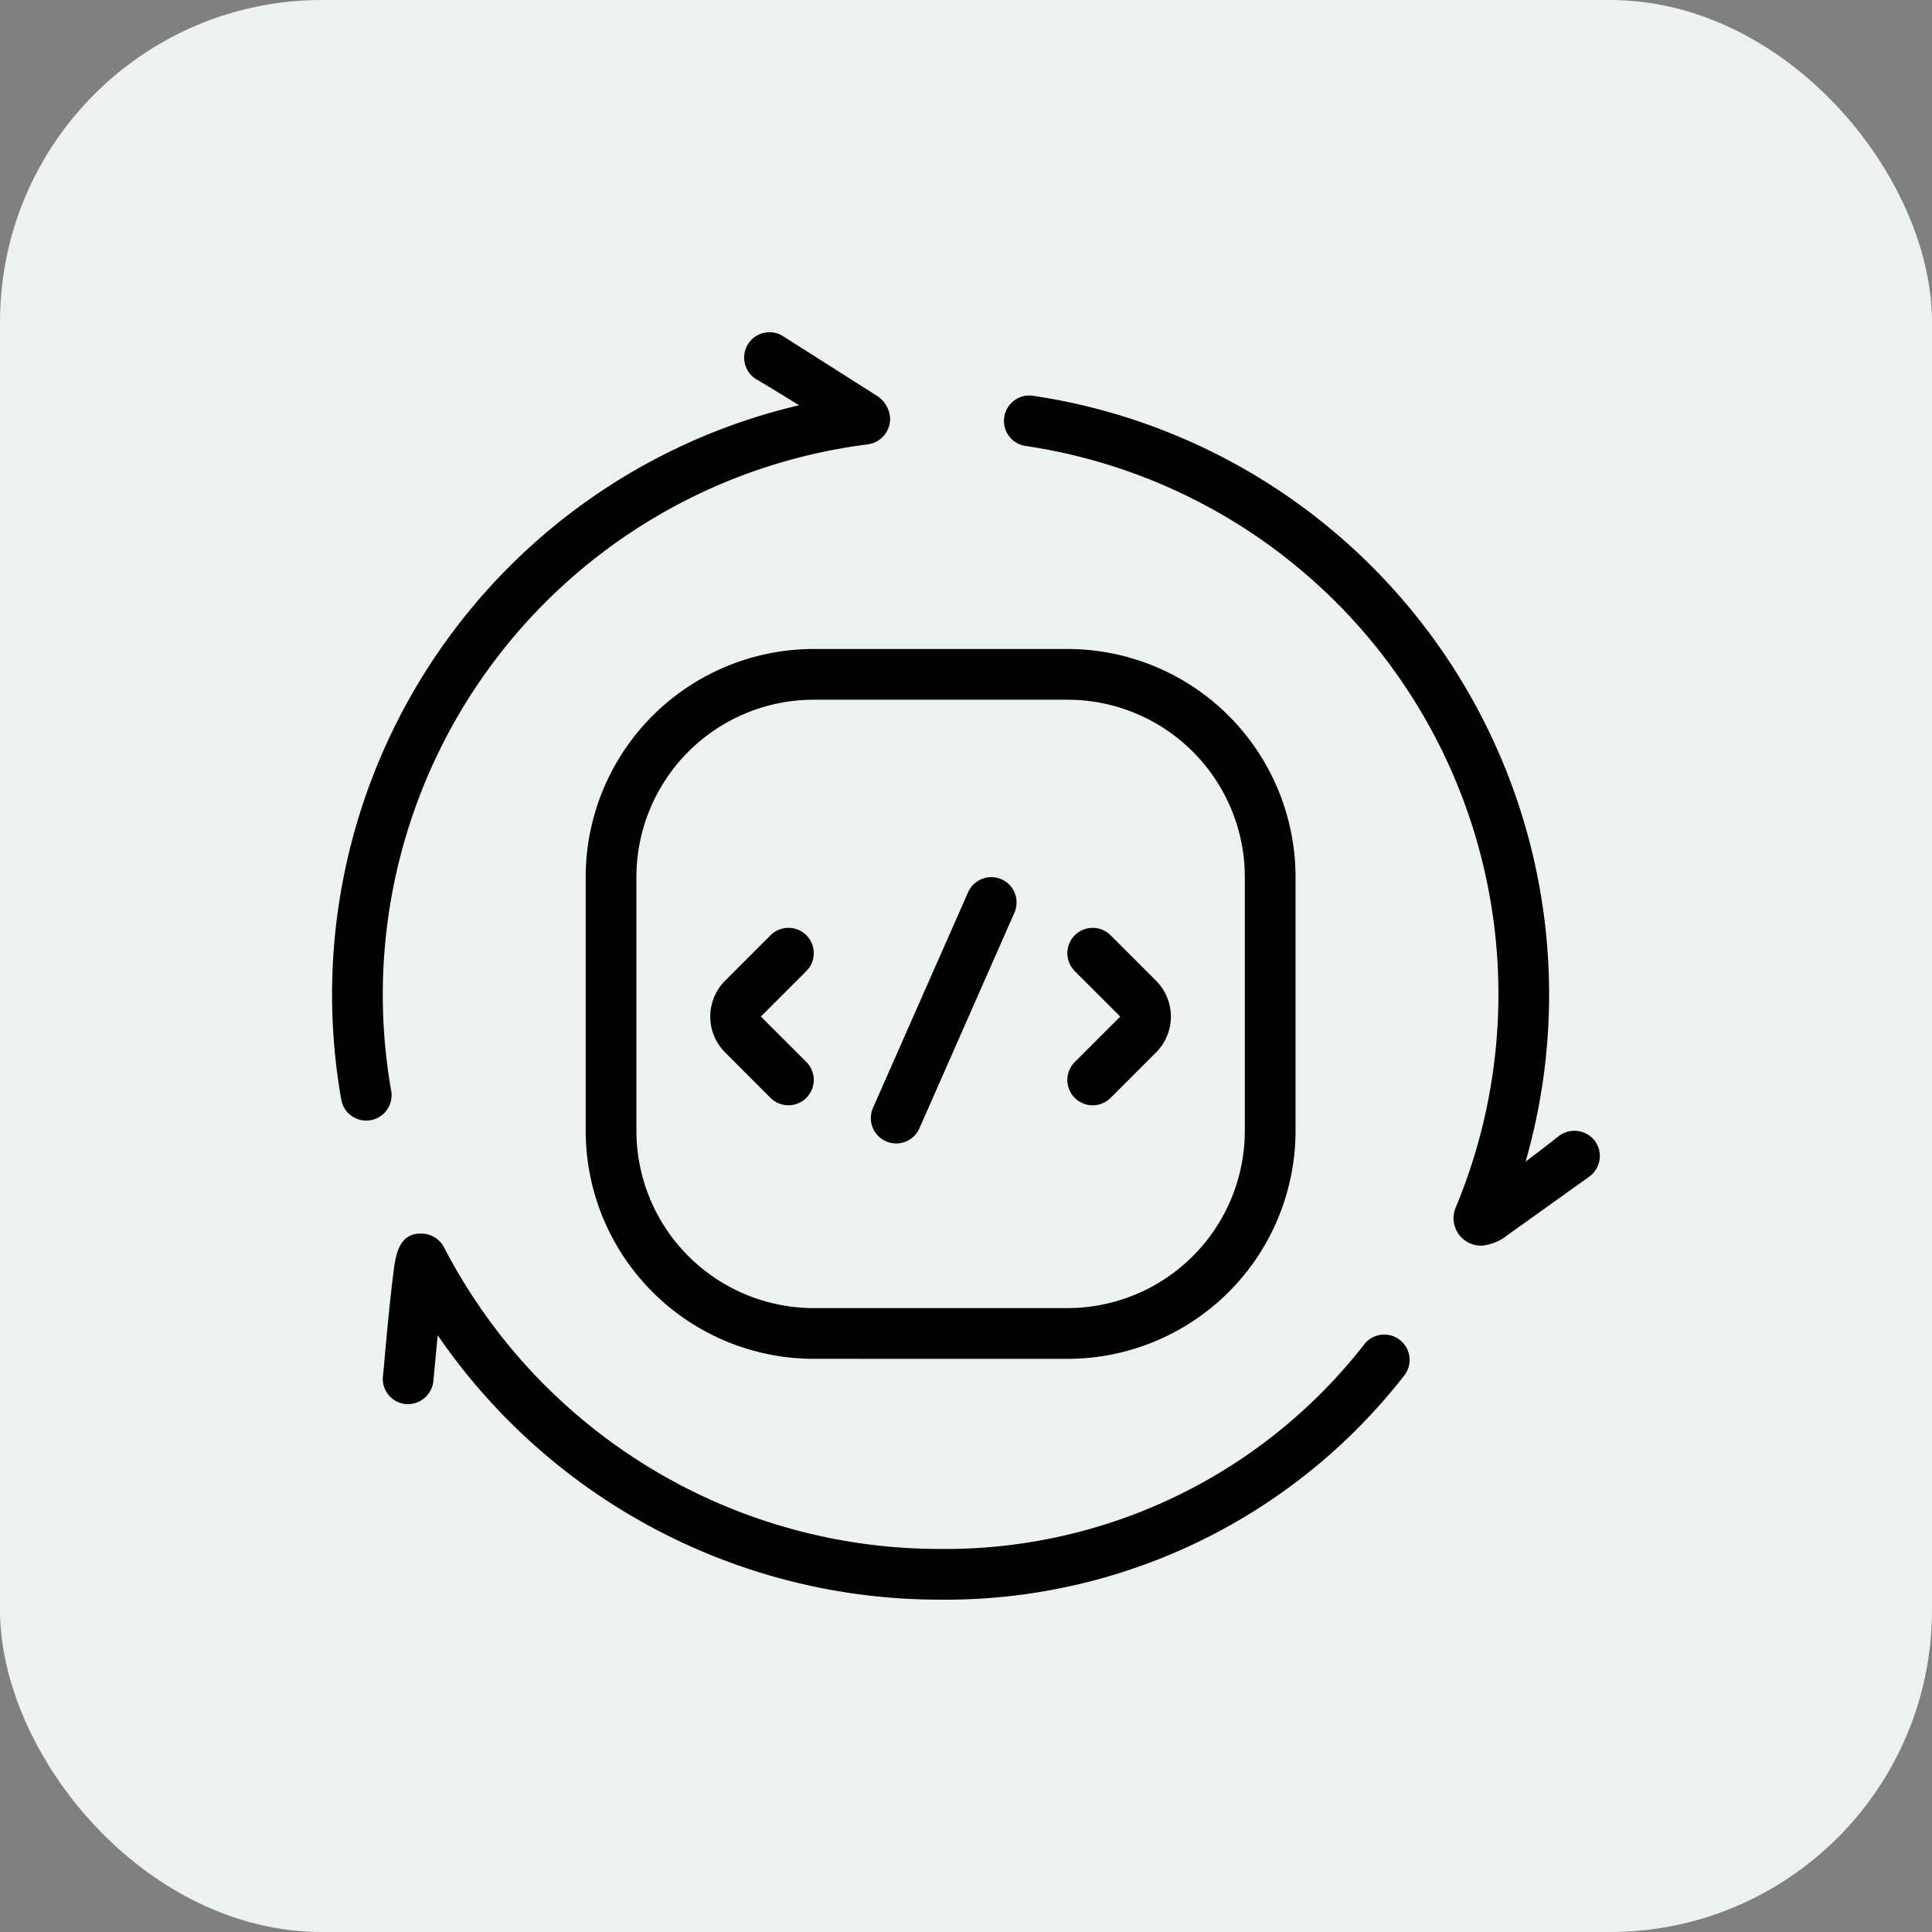 <svg xmlns="http://www.w3.org/2000/svg" width="60" height="60" viewBox="0 0 60 60">
  <rect x="0" y="0" width="60" height="60" fill="#808080" stroke="none"/>
  <g id="Group_141782" data-name="Group 141782" transform="translate(-254.5 -2771)">
    <rect id="Rectangle_37348" data-name="Rectangle 37348" width="60" height="60" rx="10" transform="translate(254.5 2771)" fill="#ecf2f2"/>
    <g id="coding_2_" data-name="coding (2)" transform="translate(250.816 2767.301)">
      <path id="Path_189422" data-name="Path 189422" d="M27.21,15.5a.788.788,0,1,1,.811-1.349l2.934,1.864a.9.9,0,0,1,.372.662.8.8,0,0,1-.694.822,17.227,17.227,0,0,0-14.8,20.077.787.787,0,1,1-1.551.273A18.8,18.8,0,0,1,28.5,16.285q-.644-.4-1.294-.789Z" transform="translate(0 0)"/>
      <path id="Path_189423" data-name="Path 189423" d="M67.009,19.672a.787.787,0,0,1,.9-.66A18.8,18.8,0,0,1,83.2,42.794c.43-.322.809-.618.96-.736l.035-.027a.8.8,0,0,1,1.14.1.789.789,0,0,1-.166,1.136l-2.685,1.921a1.541,1.541,0,0,1-.618.215.853.853,0,0,1-.827-1.205A17.212,17.212,0,0,0,67.669,20.569.787.787,0,0,1,67.009,19.672Z" transform="translate(-32.137 -3.021)"/>
      <path id="Path_189424" data-name="Path 189424" d="M19.9,85.548h0a.792.792,0,0,0-.628-.424c-.774-.073-.877.66-.946,1.217-.122.987-.213,1.979-.3,2.97L18,89.558a.787.787,0,0,0,.712.856.8.8,0,0,0,.856-.715q.066-.711.135-1.421a18.9,18.9,0,0,0,15.613,8.21A18.053,18.053,0,0,0,49.73,89.512a.787.787,0,1,0-1.264-.939,16.481,16.481,0,0,1-13.146,6.34A17.33,17.33,0,0,1,19.9,85.548Z" transform="translate(-2.425 -43.11)"/>
      <path id="Path_189425" data-name="Path 189425" d="M46.814,61.231a.787.787,0,0,0-1.113,0L44.29,62.642a1.575,1.575,0,0,0,0,2.227L45.7,66.28a.787.787,0,0,0,1.113-1.113L45.4,63.755l1.412-1.412A.787.787,0,0,0,46.814,61.231Z" transform="translate(-18.087 -28.486)"/>
      <path id="Path_189426" data-name="Path 189426" d="M73.344,61.231a.787.787,0,0,0-1.113,1.113l1.412,1.412-1.412,1.412a.787.787,0,0,0,1.113,1.113l1.411-1.412a1.575,1.575,0,0,0,0-2.227Z" transform="translate(-35.169 -28.486)"/>
      <path id="Path_189427" data-name="Path 189427" d="M60.557,57.067a.787.787,0,0,1,.4,1.038L58.007,64.8a.787.787,0,1,1-1.441-.636l2.952-6.692A.787.787,0,0,1,60.557,57.067Z" transform="translate(-25.77 -26.06)"/>
      <path id="Path_189428" data-name="Path 189428" d="M41.086,61.044A7.086,7.086,0,0,1,34,53.958V46.086A7.086,7.086,0,0,1,41.086,39h7.873a7.086,7.086,0,0,1,7.086,7.086v7.873a7.086,7.086,0,0,1-7.086,7.086Zm-5.511-7.086a5.511,5.511,0,0,0,5.511,5.511h7.873a5.511,5.511,0,0,0,5.511-5.511V46.086a5.511,5.511,0,0,0-5.511-5.511H41.086a5.511,5.511,0,0,0-5.511,5.511Z" transform="translate(-12.127 -15.146)" fill-rule="evenodd"/>
    </g>
  </g>
</svg>

